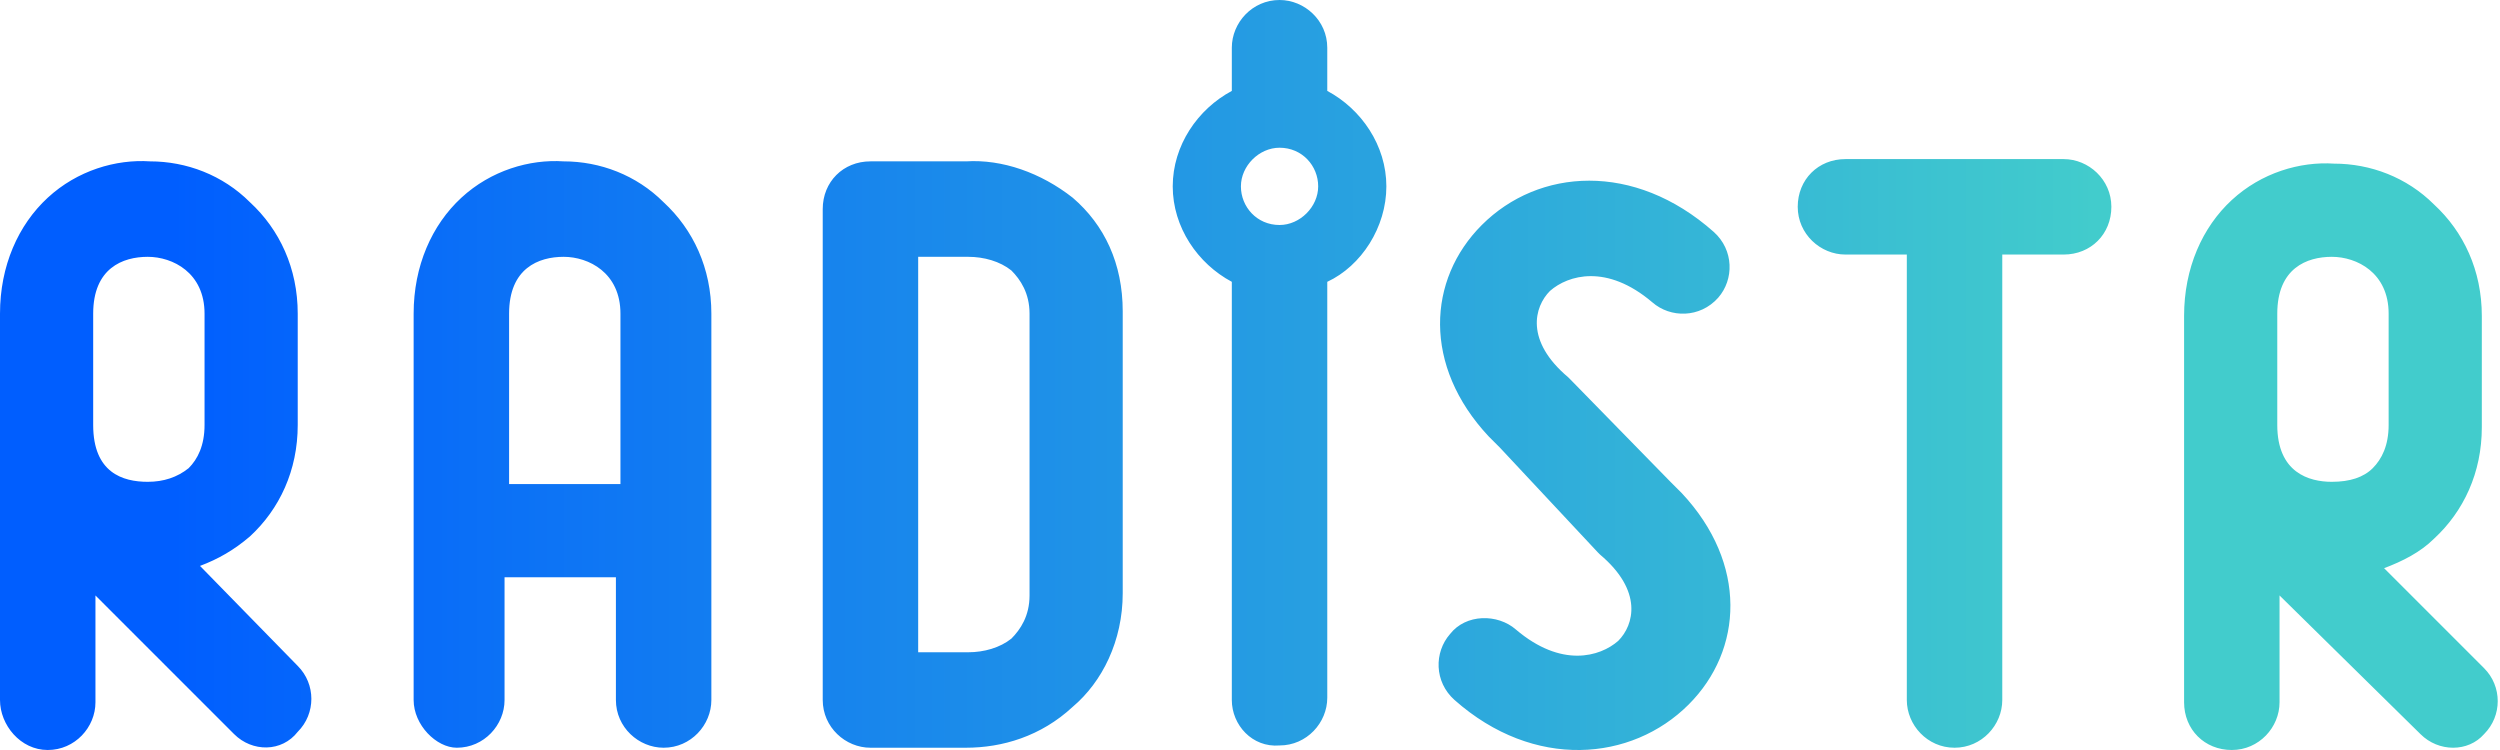 <?xml version="1.0" encoding="utf-8"?>
<!-- Generator: Adobe Illustrator 25.0.0, SVG Export Plug-In . SVG Version: 6.00 Build 0)  -->
<svg version="1.1" id="Layer_1" xmlns="http://www.w3.org/2000/svg" xmlns:xlink="http://www.w3.org/1999/xlink" x="0px" y="0px"
	 viewBox="0 0 110 33" style="enable-background:new 0 0 110 33;" xml:space="preserve">
<style type="text/css">
	.st0{fill-rule:evenodd;clip-rule:evenodd;fill:url(#SVGID_1_);}
</style>
<g>
	<linearGradient id="SVGID_1_" gradientUnits="userSpaceOnUse" x1="7.473" y1="16.498" x2="92.28" y2="16.498">
		<stop  offset="0" style="stop-color:#005EFF"/>
		<stop  offset="1" style="stop-color:#42CCCC"/>
	</linearGradient>
	<path class="st0" d="M64,30.8c-0.9-0.8-0.9-2.1-0.2-2.9c0.7-0.9,2.1-0.9,2.9-0.2c2,1.7,3.7,1.2,4.5,0.5c0.7-0.7,1.1-2.2-0.8-3.8
		c0,0-0.1-0.1-0.1-0.1L66,19.7l-0.5-0.5c-2.9-3.1-2.7-6.9-0.3-9.3c2.5-2.5,6.7-2.8,10.2,0.3c0.9,0.8,0.9,2.1,0.2,2.9
		c-0.8,0.9-2.1,0.9-2.9,0.2c-2-1.7-3.7-1.2-4.5-0.5c-0.7,0.7-1.1,2.2,0.8,3.8c0,0,0.1,0.1,0.1,0.1l4.4,4.5l0.5,0.5
		c2.9,3.1,2.7,6.9,0.3,9.3C71.8,33.5,67.5,33.9,64,30.8z M10.3,32.3l-6.1-6.1v4.7c0,1.1-0.9,2.1-2.1,2.1S0,31.9,0,30.8v-17
		c0-2.1,0.8-3.9,2.1-5.1c1.3-1.2,3-1.7,4.5-1.6c1.6,0,3.2,0.6,4.4,1.8c1.3,1.2,2.1,2.9,2.1,4.9v4.9c0,2-0.8,3.7-2.1,4.9
		c-0.7,0.6-1.4,1-2.2,1.3l4.3,4.4c0.8,0.8,0.8,2.1,0,2.9C12.4,33.1,11.1,33.1,10.3,32.3z M106.5,32.3l-6.2-6.1v4.7
		c0,1.1-0.9,2.1-2.1,2.1c-1.2,0-2.1-0.9-2.1-2.1v-17c0-2.1,0.8-3.9,2.1-5.1c1.3-1.2,3-1.7,4.5-1.6c1.6,0,3.2,0.6,4.4,1.8
		c1.3,1.2,2.1,2.9,2.1,4.9v4.9c0,2-0.8,3.7-2.1,4.9c-0.6,0.6-1.4,1-2.2,1.3l4.4,4.4c0.8,0.8,0.8,2.1,0,2.9
		C108.6,33.1,107.3,33.1,106.5,32.3z M42.5,32.9l-3.9,0l-0.3,0c-1.1,0-2.1-0.9-2.1-2.1V9.2c0-1.2,0.9-2.1,2.1-2.1l0.3,0l3.9,0
		c1.6-0.1,3.3,0.5,4.7,1.6c1.4,1.2,2.2,2.9,2.2,5v12.4c0,2.1-0.9,3.9-2.2,5C45.8,32.4,44.1,32.9,42.5,32.9z M18.2,30.8v-17
		c0-2.1,0.8-3.9,2.1-5.1c1.3-1.2,3-1.7,4.5-1.6c1.6,0,3.2,0.6,4.4,1.8c1.3,1.2,2.1,2.9,2.1,4.9v17c0,1.1-0.9,2.1-2.1,2.1
		c-1.1,0-2.1-0.9-2.1-2.1v-5.4h-4.9v5.4c0,1.1-0.9,2.1-2.1,2.1C19.2,32.9,18.2,31.9,18.2,30.8z M83.9,30.8V11.2h-2.7
		c-1.1,0-2.1-0.9-2.1-2.1s0.9-2.1,2.1-2.1h9.6c1.1,0,2.1,0.9,2.1,2.1s-0.9,2.1-2.1,2.1h-2.7v19.6c0,1.1-0.9,2.1-2.1,2.1
		S83.9,31.9,83.9,30.8z M54.2,30.8V12.4c-1.5-0.8-2.6-2.4-2.6-4.2c0-1.8,1.1-3.4,2.6-4.2V2.1c0-1.1,0.9-2.1,2.1-2.1
		c1.1,0,2.1,0.9,2.1,2.1V4C59.9,4.8,61,6.4,61,8.2s-1.1,3.5-2.6,4.2v18.3c0,1.1-0.9,2.1-2.1,2.1C55.1,32.9,54.2,31.9,54.2,30.8z
		 M44.5,28.1c0.4-0.4,0.8-1,0.8-1.9V13.8c0-0.9-0.4-1.5-0.8-1.9c-0.5-0.4-1.2-0.6-1.9-0.6l-2.2,0v17.4l2.2,0
		C43.3,28.7,44,28.5,44.5,28.1z M27.3,21.3v-7.5c0-1.8-1.4-2.5-2.5-2.5c-1.1,0-2.4,0.5-2.4,2.5v7.5H27.3z M8.3,20.6
		c0.4-0.4,0.7-1,0.7-1.9v-4.9c0-1.8-1.4-2.5-2.5-2.5c-1.1,0-2.4,0.5-2.4,2.5v4.9c0,2.1,1.3,2.5,2.4,2.5C7.2,21.2,7.8,21,8.3,20.6z
		 M104.4,20.6c0.4-0.4,0.7-1,0.7-1.9v-4.9c0-1.8-1.4-2.5-2.5-2.5c-1.1,0-2.4,0.5-2.4,2.5v4.9c0,2.1,1.4,2.5,2.4,2.5
		C103.4,21.2,104,21,104.4,20.6z M58,8.2c0-0.9-0.7-1.7-1.7-1.7c-0.9,0-1.7,0.8-1.7,1.7c0,0.9,0.7,1.7,1.7,1.7
		C57.2,9.9,58,9.1,58,8.2z"/>
</g>
</svg>
